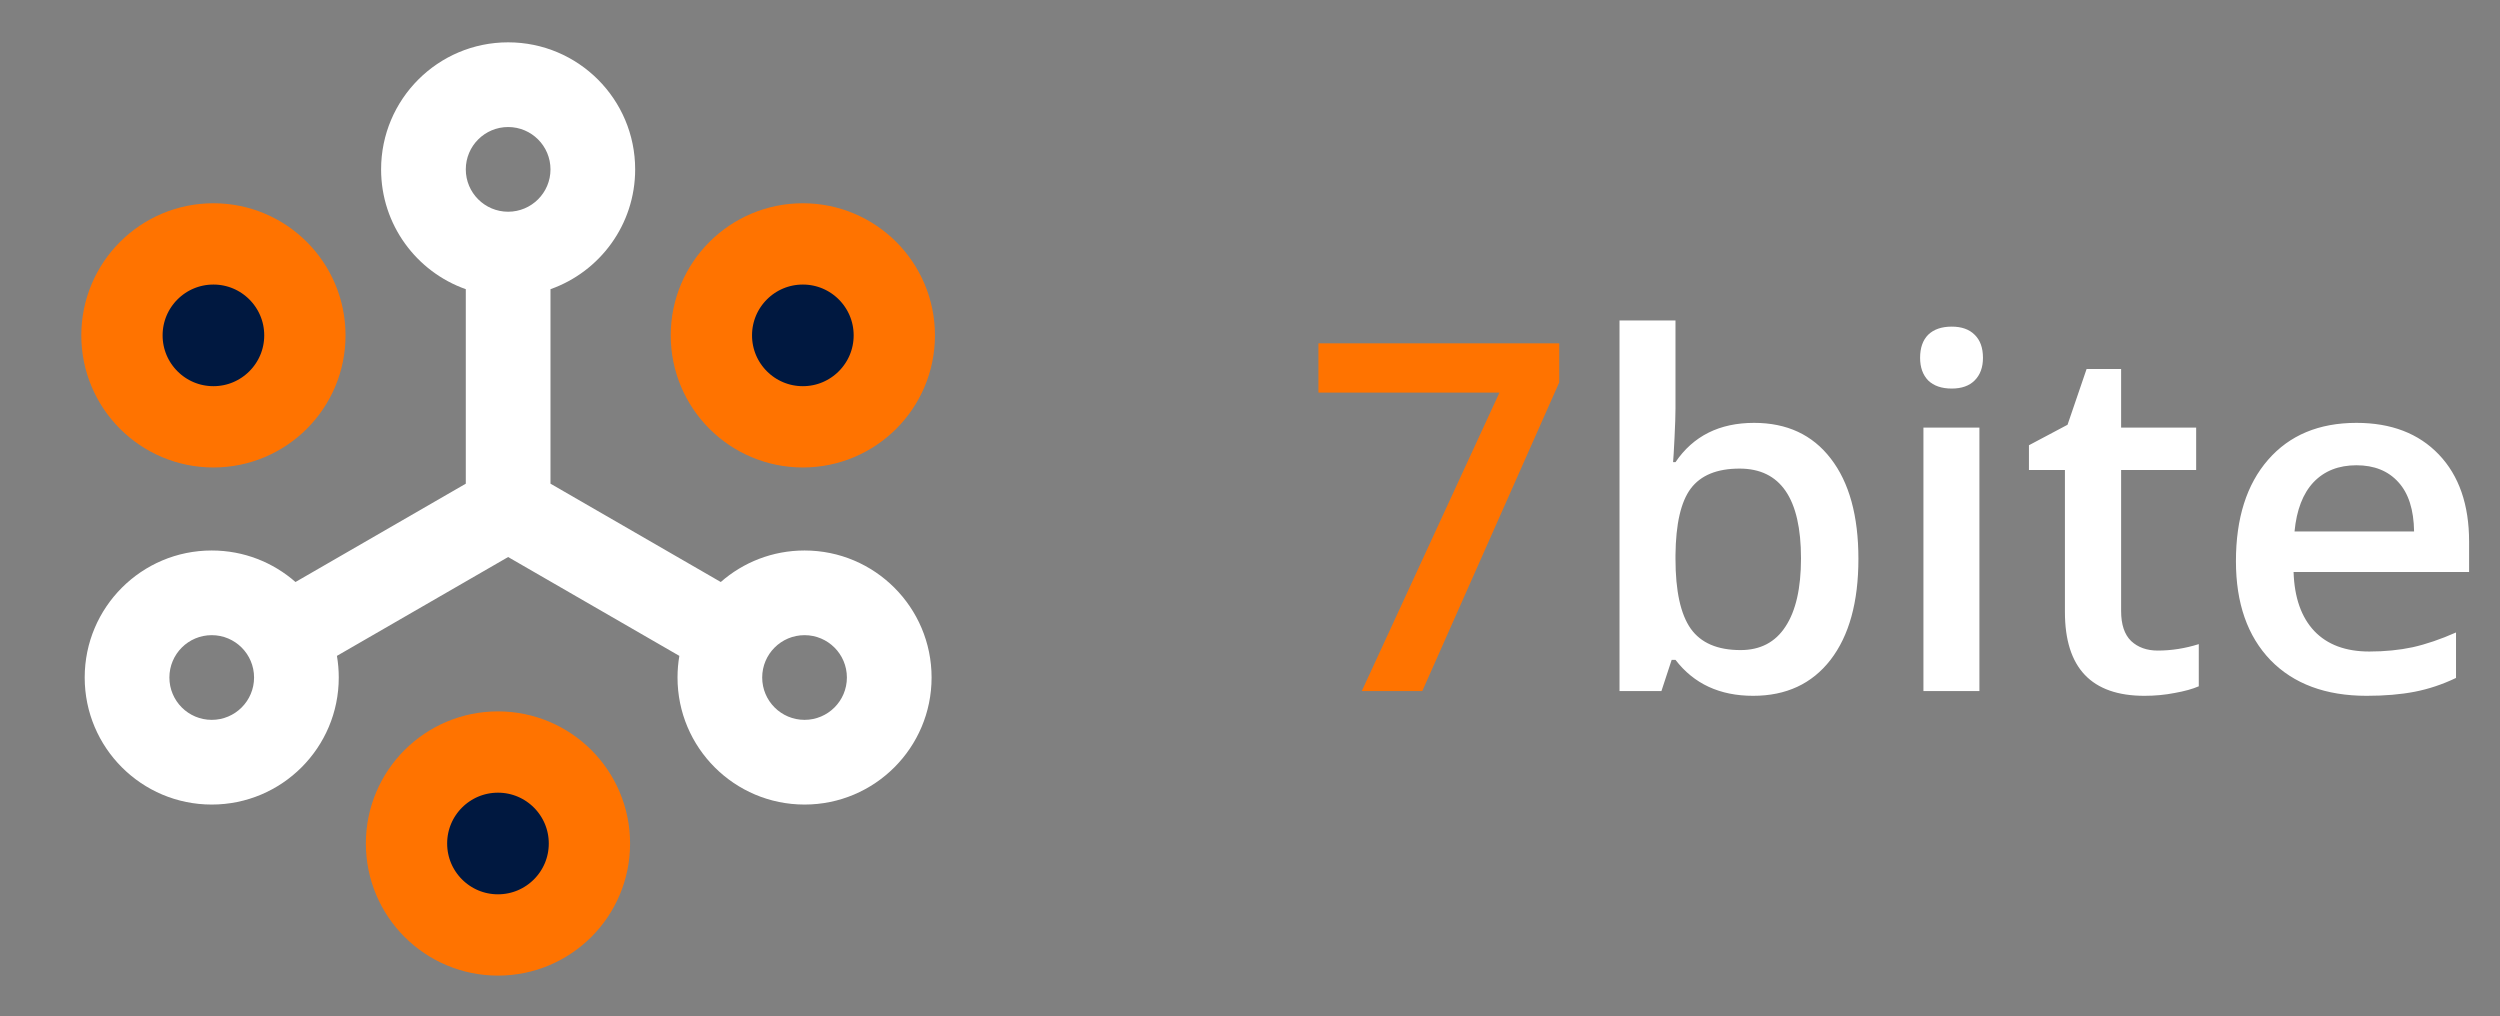 <svg width="123" height="50" viewBox="0 0 123 50" fill="none" xmlns="http://www.w3.org/2000/svg">
<rect x="0" y="0" width="123" height="50" fill="#808080" stroke="none"/>
<path fill-rule="evenodd" clip-rule="evenodd" d="M22.917 8.334C22.917 7.183 23.85 6.25 25 6.25C26.151 6.25 27.084 7.183 27.084 8.334C27.084 9.484 26.151 10.417 25 10.417C23.85 10.417 22.917 9.484 22.917 8.334ZM25 2.083C21.549 2.083 18.75 4.882 18.75 8.334C18.75 11.055 20.489 13.37 22.917 14.228V23.797L14.538 28.635C13.438 27.669 11.996 27.084 10.417 27.084C6.965 27.084 4.167 29.882 4.167 33.334C4.167 36.785 6.965 39.584 10.417 39.584C13.869 39.584 16.667 36.785 16.667 33.334C16.667 32.971 16.636 32.615 16.577 32.269L25 27.406L33.424 32.269C33.365 32.615 33.334 32.971 33.334 33.334C33.334 36.785 36.132 39.584 39.584 39.584C43.035 39.584 45.834 36.785 45.834 33.334C45.834 29.882 43.035 27.084 39.584 27.084C38.005 27.084 36.562 27.669 35.462 28.635L27.084 23.797V14.228C29.511 13.37 31.25 11.055 31.25 8.334C31.25 4.882 28.452 2.083 25 2.083ZM8.334 16.667C8.334 15.516 9.266 14.584 10.417 14.584C11.568 14.584 12.5 15.516 12.5 16.667C12.5 17.817 11.568 18.75 10.417 18.75C9.266 18.75 8.334 17.817 8.334 16.667ZM10.417 10.417C6.965 10.417 4.167 13.215 4.167 16.667C4.167 20.119 6.965 22.917 10.417 22.917C13.869 22.917 16.667 20.119 16.667 16.667C16.667 13.215 13.869 10.417 10.417 10.417ZM37.5 16.667C37.5 15.516 38.433 14.584 39.584 14.584C40.734 14.584 41.667 15.516 41.667 16.667C41.667 17.817 40.734 18.75 39.584 18.75C38.433 18.75 37.5 17.817 37.5 16.667ZM39.584 10.417C36.132 10.417 33.334 13.215 33.334 16.667C33.334 20.119 36.132 22.917 39.584 22.917C43.035 22.917 45.834 20.119 45.834 16.667C45.834 13.215 43.035 10.417 39.584 10.417ZM8.334 33.334C8.334 32.183 9.266 31.25 10.417 31.25C11.568 31.25 12.5 32.183 12.5 33.334C12.5 34.484 11.568 35.417 10.417 35.417C9.266 35.417 8.334 34.484 8.334 33.334ZM37.5 33.334C37.5 32.183 38.433 31.25 39.584 31.25C40.734 31.25 41.667 32.183 41.667 33.334C41.667 34.484 40.734 35.417 39.584 35.417C38.433 35.417 37.5 34.484 37.5 33.334Z" fill="white"/>
<circle cx="10.5" cy="16.5" r="4.5" fill="#001840" stroke="#FF7300" stroke-width="4"/>
<circle cx="24.5" cy="41.5" r="4.5" fill="#001840" stroke="#FF7300" stroke-width="4"/>
<circle cx="39.5" cy="16.5" r="4.5" fill="#001840" stroke="#FF7300" stroke-width="4"/>
<path d="M67 34L73.773 19.316H64.867V16.891H76.715V18.812L69.977 34H67Z" fill="#FF7300"/>
<path d="M86.301 20.805C87.918 20.805 89.176 21.391 90.074 22.562C90.981 23.734 91.434 25.379 91.434 27.496C91.434 29.621 90.977 31.277 90.062 32.465C89.148 33.645 87.879 34.234 86.254 34.234C84.613 34.234 83.34 33.645 82.434 32.465H82.246L81.742 34H79.68V15.766H82.434V20.102C82.434 20.422 82.418 20.898 82.387 21.531C82.356 22.164 82.332 22.566 82.316 22.738H82.434C83.309 21.449 84.598 20.805 86.301 20.805ZM85.586 23.055C84.477 23.055 83.676 23.383 83.184 24.039C82.699 24.688 82.449 25.777 82.434 27.309V27.496C82.434 29.074 82.684 30.219 83.184 30.93C83.684 31.633 84.5 31.984 85.633 31.984C86.609 31.984 87.348 31.598 87.848 30.824C88.356 30.051 88.609 28.934 88.609 27.473C88.609 24.527 87.602 23.055 85.586 23.055ZM97.387 34H94.633V21.039H97.387V34ZM94.469 17.605C94.469 17.113 94.602 16.734 94.867 16.469C95.141 16.203 95.527 16.07 96.027 16.07C96.512 16.07 96.887 16.203 97.152 16.469C97.426 16.734 97.562 17.113 97.562 17.605C97.562 18.074 97.426 18.445 97.152 18.719C96.887 18.984 96.512 19.117 96.027 19.117C95.527 19.117 95.141 18.984 94.867 18.719C94.602 18.445 94.469 18.074 94.469 17.605ZM106.164 32.008C106.836 32.008 107.508 31.902 108.18 31.691V33.766C107.875 33.898 107.48 34.008 106.996 34.094C106.52 34.188 106.023 34.234 105.508 34.234C102.898 34.234 101.594 32.859 101.594 30.109V23.125H99.824V21.906L101.723 20.898L102.66 18.156H104.359V21.039H108.051V23.125H104.359V30.062C104.359 30.727 104.523 31.219 104.852 31.539C105.188 31.852 105.625 32.008 106.164 32.008ZM116.441 34.234C114.426 34.234 112.848 33.648 111.707 32.477C110.574 31.297 110.008 29.676 110.008 27.613C110.008 25.496 110.535 23.832 111.59 22.621C112.645 21.41 114.094 20.805 115.938 20.805C117.648 20.805 119 21.324 119.992 22.363C120.984 23.402 121.48 24.832 121.48 26.652V28.141H112.844C112.883 29.398 113.223 30.367 113.863 31.047C114.504 31.719 115.406 32.055 116.57 32.055C117.336 32.055 118.047 31.984 118.703 31.844C119.367 31.695 120.078 31.453 120.836 31.117V33.355C120.164 33.676 119.484 33.902 118.797 34.035C118.109 34.168 117.324 34.234 116.441 34.234ZM115.938 22.891C115.062 22.891 114.359 23.168 113.828 23.723C113.305 24.277 112.992 25.086 112.891 26.148H118.773C118.758 25.078 118.5 24.27 118 23.723C117.5 23.168 116.812 22.891 115.938 22.891Z" fill="white"/>
</svg>
